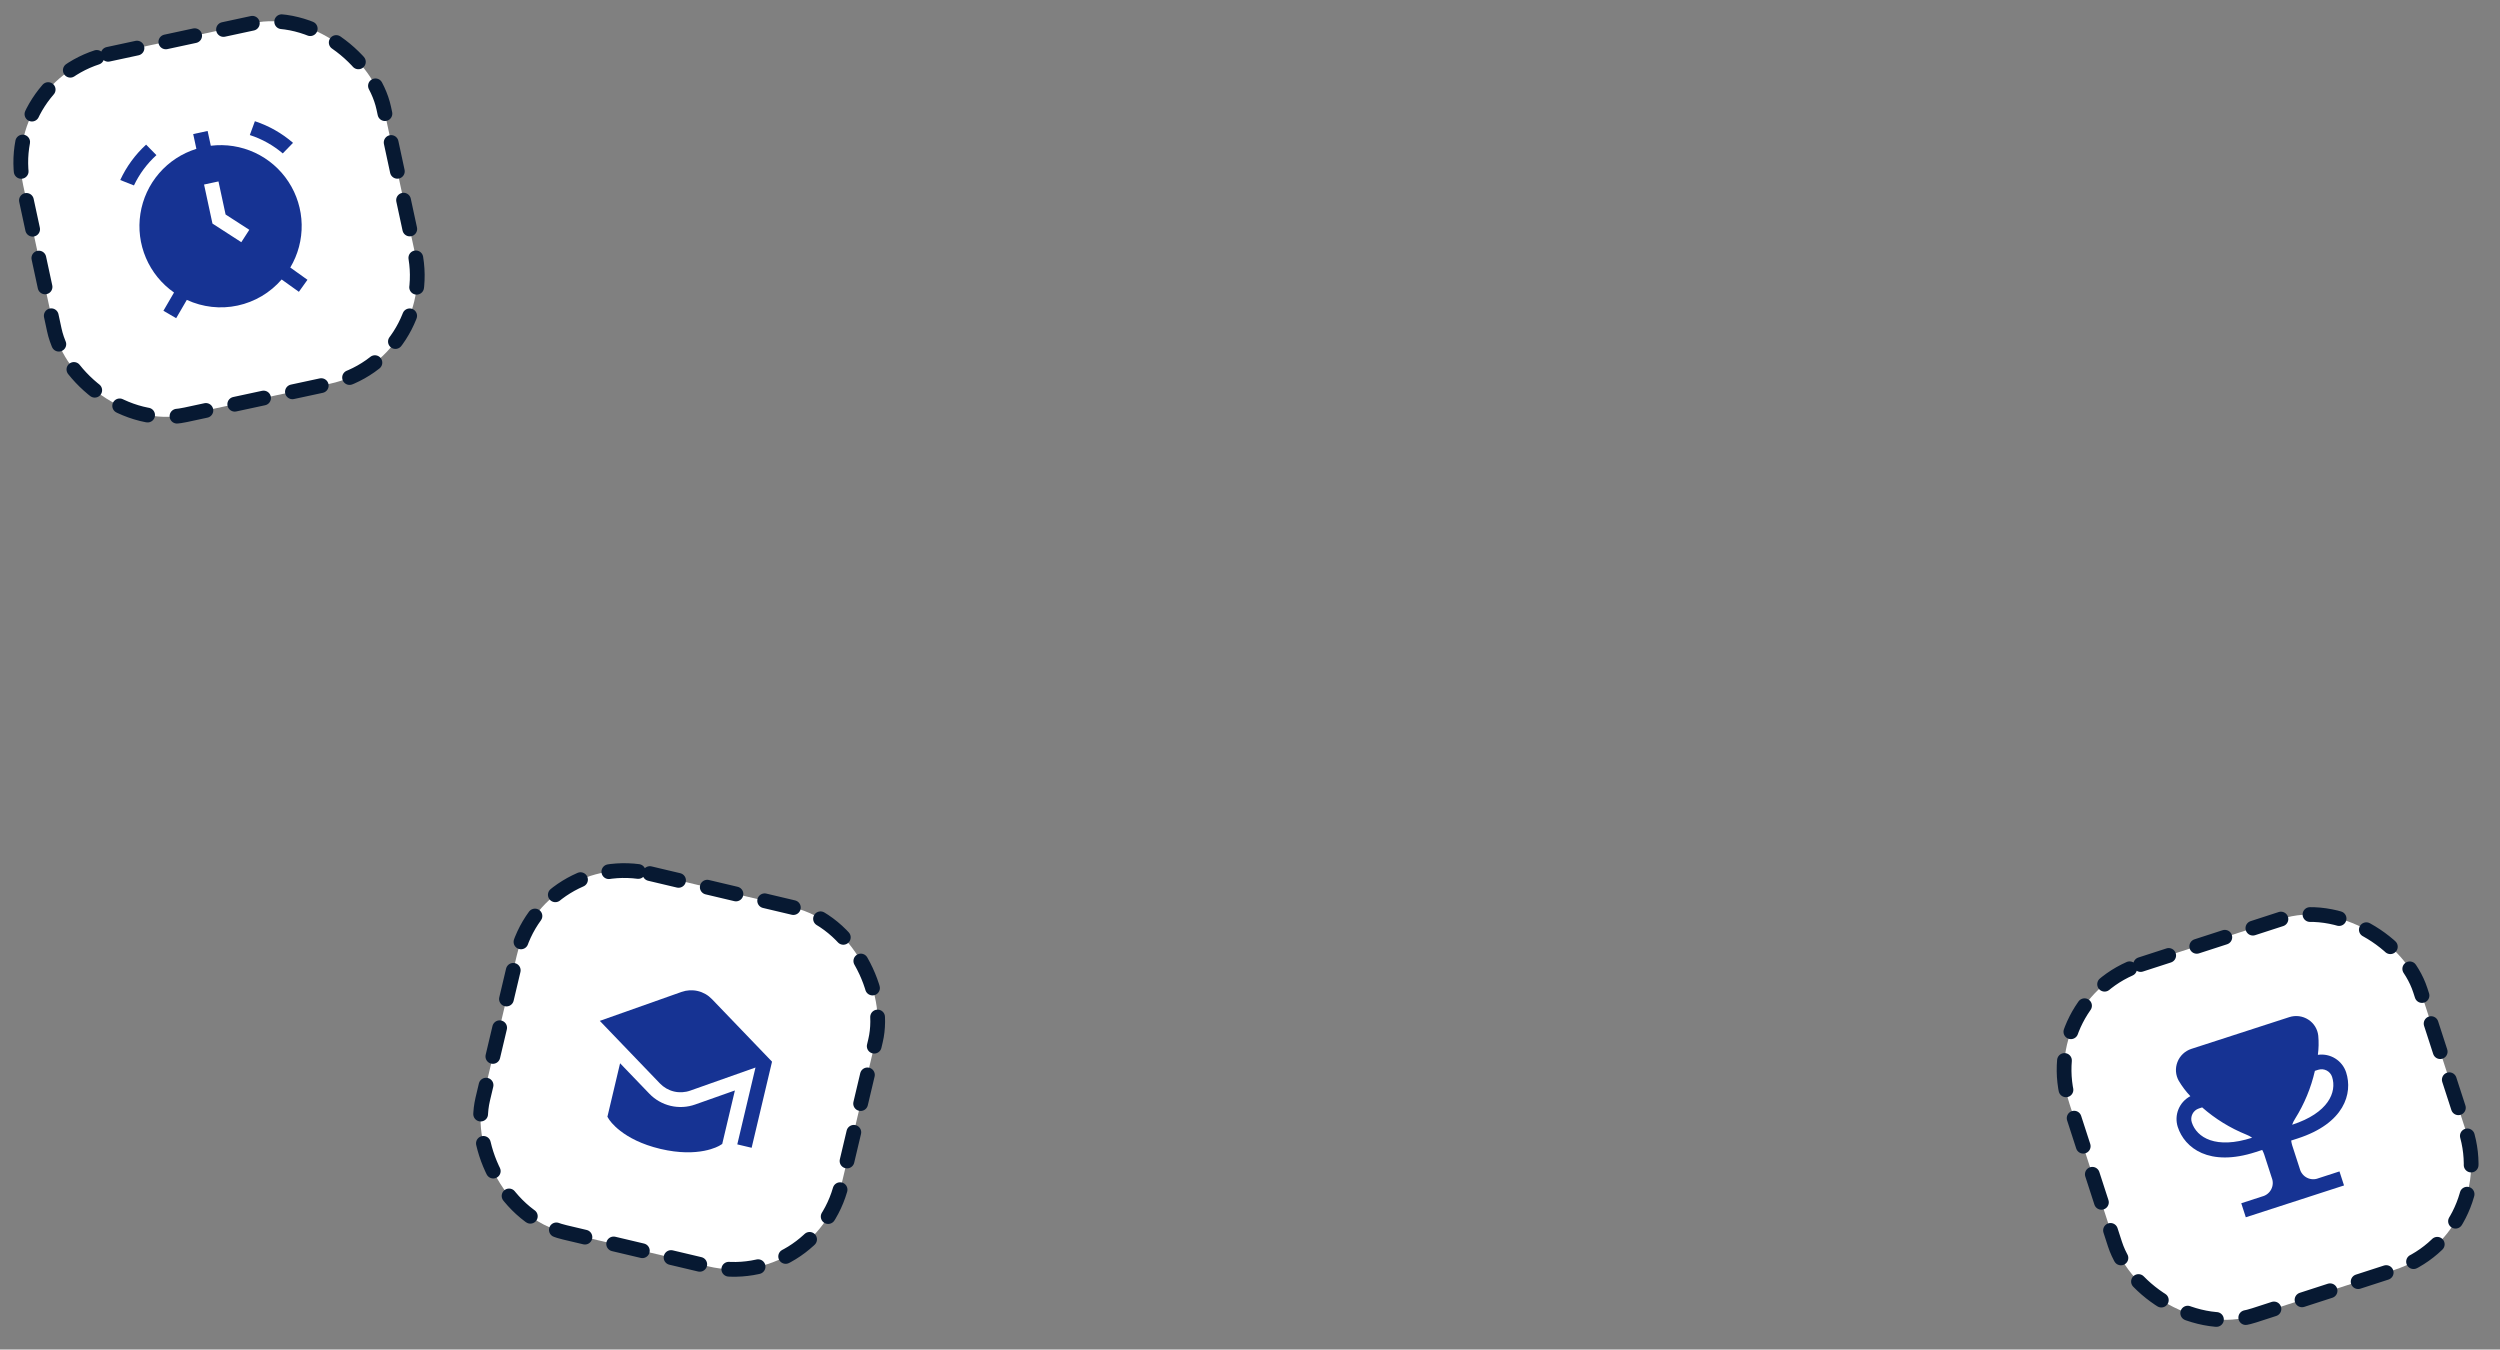 <?xml version="1.0" encoding="UTF-8"?> <svg xmlns="http://www.w3.org/2000/svg" width="339" height="183" viewBox="0 0 339 183" fill="none"><rect x="0" y="0" width="339" height="183" fill="#808080" stroke="none"/><rect y="10.519" width="50" height="50" rx="15" transform="rotate(-12.145 0 10.519)" fill="white"></rect><rect y="10.519" width="50" height="50" rx="15" transform="rotate(-12.145 0 10.519)" stroke="#071932" stroke-width="2" stroke-linecap="round" stroke-dasharray="4 4"></rect><g clip-path="url(#clip0_185_934)"><path d="M21.21 21.037L19.812 19.611C18.337 20.964 17.145 22.595 16.304 24.411L18.163 25.145C18.9 23.59 19.935 22.194 21.21 21.037Z" fill="#163393"></path><path d="M38.342 20.803L39.734 19.369C38.221 18.06 36.463 17.063 34.563 16.436L33.875 18.312C35.513 18.842 37.03 19.688 38.342 20.803Z" fill="#163393"></path><path d="M28.584 19.763L28.153 17.758L26.198 18.179L26.629 20.184C24.668 20.793 22.916 21.94 21.574 23.495C20.233 25.05 19.354 26.95 19.038 28.98C18.722 31.009 18.982 33.086 19.788 34.975C20.594 36.864 21.914 38.489 23.598 39.666L22.159 42.142L23.889 43.147L25.333 40.664C27.485 41.663 29.905 41.934 32.225 41.434C34.545 40.935 36.639 39.693 38.19 37.897L40.528 39.569L41.692 37.941L39.362 36.276C40.413 34.512 40.949 32.487 40.907 30.433C40.865 28.379 40.247 26.378 39.124 24.658C38.002 22.937 36.419 21.567 34.555 20.701C32.692 19.836 30.623 19.511 28.584 19.763ZM32.721 32.842L28.809 30.315L27.67 25.022L29.625 24.602L30.59 29.085L33.806 31.162L32.721 32.842Z" fill="#163393"></path></g><rect x="73.523" y="115" width="50" height="50" rx="15" transform="rotate(13.325 73.523 115)" fill="white"></rect><rect x="73.523" y="115" width="50" height="50" rx="15" transform="rotate(13.325 73.523 115)" stroke="#071932" stroke-width="2" stroke-linecap="round" stroke-dasharray="4 4"></rect><g clip-path="url(#clip1_185_934)"><path d="M104.687 143.962L101.922 155.639L99.976 155.178L102.444 144.756L93.605 147.885C92.896 148.138 92.129 148.181 91.397 148.008C90.665 147.834 89.999 147.452 89.479 146.908L81.334 138.43L92.416 134.506C93.125 134.254 93.892 134.211 94.624 134.385C95.356 134.558 96.022 134.94 96.542 135.483L104.687 143.962ZM90.936 149.954C89.831 149.691 88.826 149.115 88.041 148.295L84.083 144.179L82.365 151.432L82.582 151.785C82.652 151.897 84.344 154.558 89.553 155.792C94.762 157.026 97.468 155.406 97.581 155.337L97.934 155.12L99.652 147.866L94.268 149.77C93.198 150.151 92.041 150.215 90.936 149.954Z" fill="#163393"></path></g><rect x="276" y="135.416" width="50" height="50" rx="15" transform="rotate(-17.958 276 135.416)" fill="white"></rect><rect x="276" y="135.416" width="50" height="50" rx="15" transform="rotate(-17.958 276 135.416)" stroke="#071932" stroke-width="2" stroke-linecap="round" stroke-dasharray="4 4"></rect><g clip-path="url(#clip2_185_934)"><path d="M310.682 154.66L311.577 154.37C317.897 152.322 319.06 148.266 318.135 145.412C317.878 144.628 317.353 143.96 316.652 143.525C315.951 143.09 315.119 142.917 314.303 143.037C314.419 142.172 314.436 141.296 314.355 140.427C314.306 139.989 314.16 139.567 313.927 139.192C313.694 138.817 313.38 138.499 313.008 138.261C312.63 138.016 312.203 137.859 311.756 137.8C311.31 137.742 310.856 137.784 310.427 137.923L297.153 142.226C296.725 142.364 296.332 142.596 296.005 142.905C295.678 143.215 295.423 143.593 295.261 144.013C295.1 144.424 295.032 144.866 295.063 145.306C295.095 145.746 295.224 146.174 295.441 146.558C295.886 147.309 296.413 148.008 297.013 148.642C296.282 149.024 295.711 149.652 295.398 150.415C295.085 151.178 295.052 152.027 295.304 152.812C296.229 155.665 299.55 158.268 305.87 156.22L306.757 155.932C306.858 156.121 306.945 156.317 307.017 156.518L308.054 159.717C308.153 159.966 308.198 160.233 308.185 160.5C308.172 160.767 308.103 161.029 307.981 161.267C307.859 161.506 307.688 161.715 307.479 161.882C307.27 162.049 307.028 162.17 306.768 162.236L303.915 163.161L304.531 165.064L317.849 160.747L317.232 158.844L314.379 159.769C314.13 159.869 313.862 159.914 313.594 159.903C313.326 159.891 313.064 159.822 312.825 159.7C312.585 159.579 312.375 159.407 312.207 159.198C312.039 158.989 311.918 158.746 311.852 158.486L310.815 155.287C310.756 155.081 310.712 154.872 310.682 154.66ZM311.214 151.701C312.466 149.703 313.374 147.508 313.899 145.208L314.343 145.064C314.721 144.941 315.133 144.974 315.487 145.155C315.842 145.336 316.11 145.65 316.232 146.028C316.903 148.098 315.725 150.923 310.815 152.515C310.913 152.228 311.047 151.954 311.214 151.701ZM297.207 152.195C297.084 151.816 297.117 151.405 297.298 151.05C297.478 150.696 297.793 150.428 298.171 150.306L298.612 150.162C300.384 151.718 302.405 152.964 304.591 153.848C304.874 153.956 305.143 154.099 305.391 154.273C300.481 155.864 297.878 154.265 297.207 152.195Z" fill="#163393"></path></g><defs><clipPath id="clip0_185_934"><rect width="24" height="24" fill="white" transform="translate(15.444 20.493) rotate(-12.145)"></rect></clipPath><clipPath id="clip1_185_934"><rect width="24" height="24" fill="white" transform="translate(83.177 130.646) rotate(13.325)"></rect></clipPath><clipPath id="clip2_185_934"><rect width="24" height="24" fill="white" transform="translate(292.375 143.774) rotate(-17.958)"></rect></clipPath></defs></svg> 